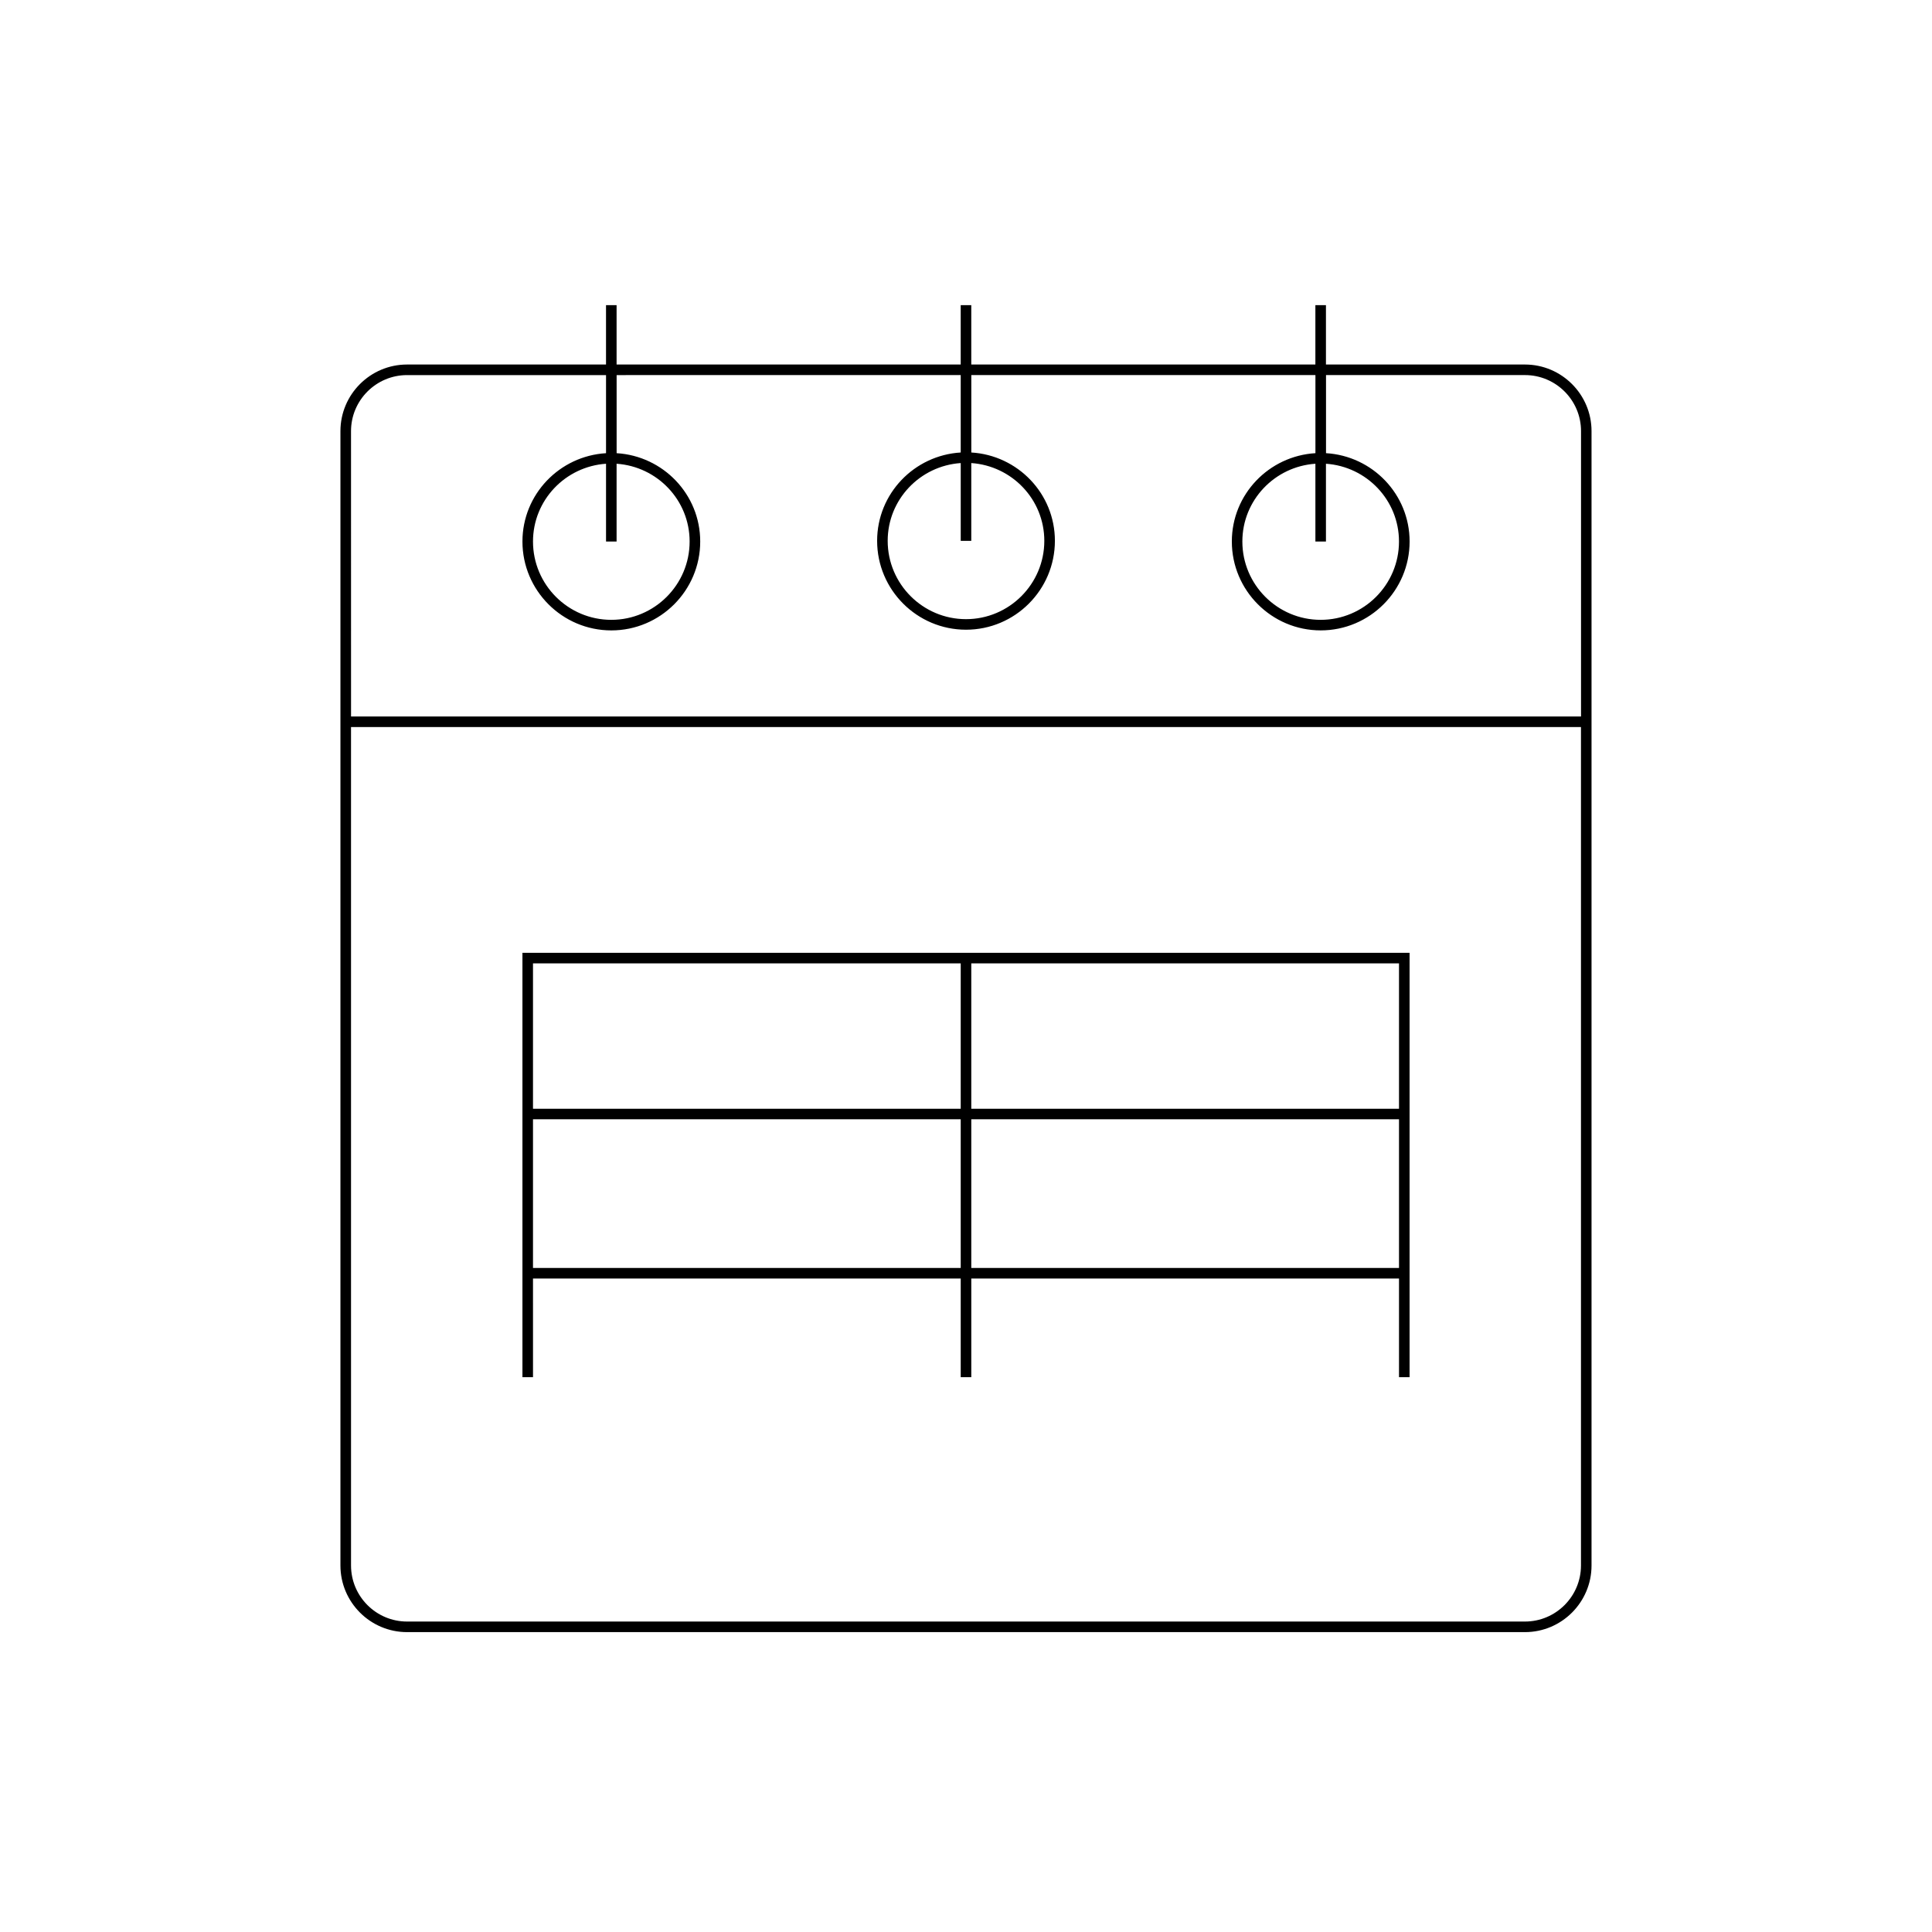 <?xml version="1.0" encoding="UTF-8"?>
<!-- The Best Svg Icon site in the world: iconSvg.co, Visit us! https://iconsvg.co -->
<svg fill="#000000" width="800px" height="800px" version="1.1" viewBox="144 144 512 512" xmlns="http://www.w3.org/2000/svg">
 <g>
  <path d="m251.88 576.53h296.24c9.734 0 17.652-7.918 17.652-17.656v-300.62c0-9.734-7.918-17.652-17.652-17.652h-52.73v-15.73h-2.801v15.73h-91.191v-15.73h-2.801v15.73h-91.195v-15.73h-2.801v15.73h-52.727c-9.734 0-17.656 7.918-17.656 17.652v300.62c0.004 9.738 7.922 17.656 17.66 17.656zm243.51-289.02v-20.613c10.781 0.734 19.355 9.648 19.355 20.613 0 11.445-9.309 20.754-20.754 20.754-11.445 0-20.754-9.309-20.754-20.754 0-10.965 8.574-19.879 19.355-20.613v20.613zm-93.992-0.18v-20.613c10.781 0.734 19.355 9.648 19.355 20.613 0 11.445-9.309 20.754-20.754 20.754s-20.754-9.309-20.754-20.754c0-10.965 8.574-19.879 19.355-20.613v20.613zm-93.996 0.18v-20.613c10.781 0.734 19.355 9.648 19.355 20.613 0 11.445-9.309 20.754-20.754 20.754-11.445 0-20.754-9.309-20.754-20.754 0-10.965 8.574-19.879 19.355-20.613v20.613zm-70.379-29.254c0-8.188 6.664-14.852 14.855-14.852h52.727v20.695c-12.324 0.742-22.152 10.906-22.152 23.41 0 12.984 10.566 23.555 23.555 23.555 12.984 0 23.555-10.566 23.555-23.555 0-12.508-9.828-22.672-22.152-23.41v-20.695l91.188-0.004v20.516c-12.324 0.742-22.152 10.906-22.152 23.41 0 12.984 10.566 23.555 23.555 23.555 12.984 0 23.555-10.566 23.555-23.555 0-12.508-9.828-22.672-22.152-23.41v-20.516h91.195v20.695c-12.324 0.742-22.152 10.906-22.152 23.41 0 12.984 10.566 23.555 23.555 23.555 12.984 0 23.555-10.566 23.555-23.555 0-12.508-9.828-22.672-22.152-23.41v-20.695h52.73c8.188 0 14.852 6.664 14.852 14.852v75.625l-325.96 0.004zm0 78.426h325.95v222.19c0 8.191-6.664 14.855-14.852 14.855h-296.24c-8.191 0-14.855-6.664-14.855-14.855z"/>
  <path d="m285.25 482.82h113.35v26.141h2.801v-26.141h113.35v26.141h2.801v-112.46h-235.1v112.46h2.801zm116.15-83.516h113.35v38.523h-113.35zm0 41.32h113.35v39.395h-113.35zm-116.15-41.32h113.35v38.523h-113.35zm0 41.32h113.35v39.395h-113.35z"/>
 </g>
</svg>